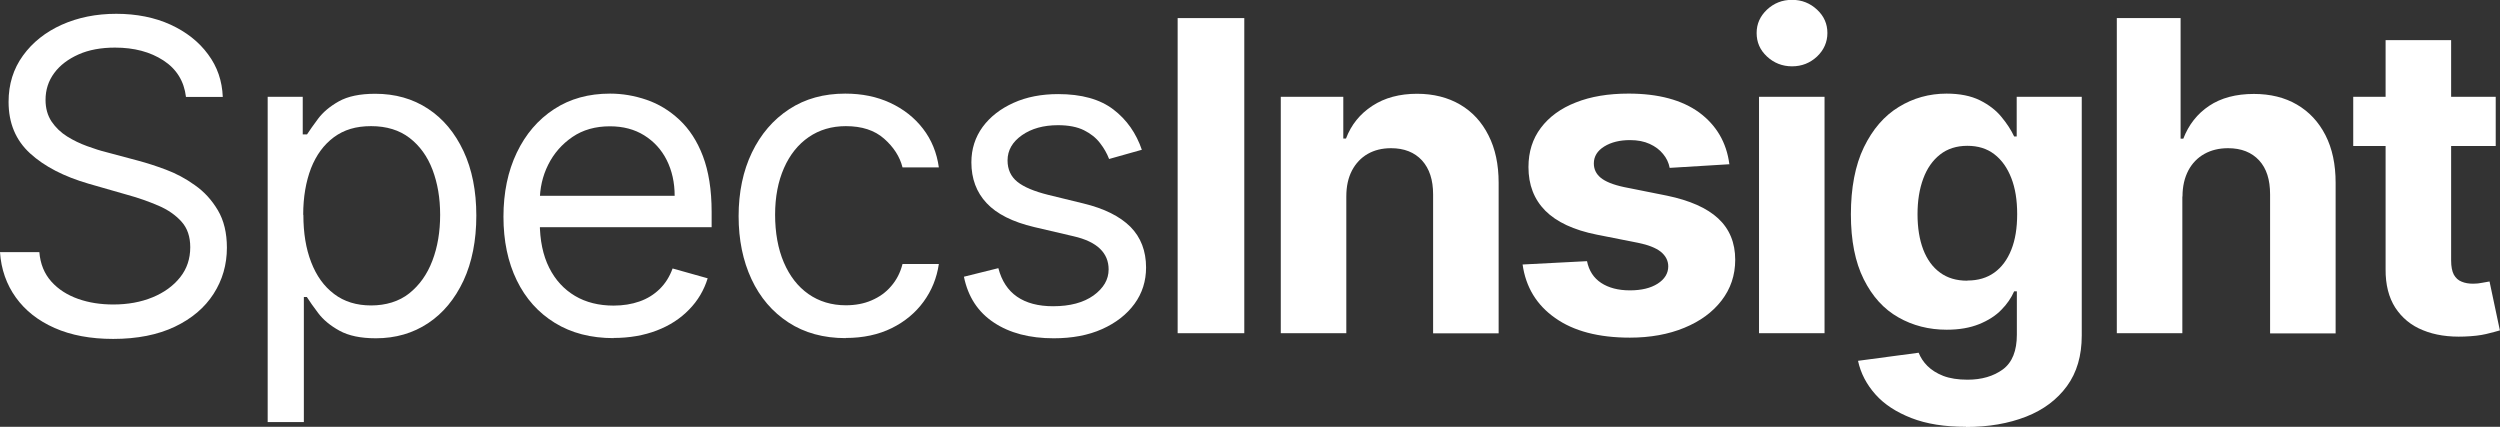 <?xml version="1.0" encoding="UTF-8"?>
<svg id="Layer_1" data-name="Layer 1" xmlns="http://www.w3.org/2000/svg" viewBox="0 0 157.56 26.9">
  <rect x="0" y="0" width="157.56" height="26.9" fill="#333333" stroke="none"/>
  <defs>
    <style>
      .cls-1 {
        fill: #fff;
      }
    </style>
  </defs>
  <path class="cls-1" d="M11.72,6.1c-.12-.98-.59-1.75-1.42-2.29-.83-.54-1.84-.81-3.05-.81-.88,0-1.65,.14-2.3,.43s-1.17,.68-1.53,1.17c-.37,.5-.55,1.06-.55,1.7,0,.53,.13,.98,.38,1.36,.26,.38,.58,.69,.98,.94,.4,.25,.82,.45,1.26,.61,.44,.16,.84,.29,1.21,.38l2.02,.54c.52,.14,1.09,.32,1.73,.56,.64,.24,1.25,.56,1.83,.98,.59,.41,1.07,.94,1.45,1.58s.57,1.43,.57,2.36c0,1.07-.28,2.04-.84,2.91-.56,.87-1.37,1.56-2.44,2.07-1.07,.51-2.37,.77-3.89,.77-1.42,0-2.65-.23-3.69-.69s-1.85-1.1-2.44-1.92-.93-1.78-1-2.86H2.48c.06,.75,.32,1.37,.76,1.86s1.01,.85,1.69,1.09,1.42,.35,2.21,.35c.92,0,1.74-.15,2.47-.45,.73-.3,1.31-.72,1.74-1.26,.43-.54,.64-1.17,.64-1.9,0-.66-.18-1.2-.55-1.61s-.85-.75-1.46-1.01-1.25-.49-1.95-.68l-2.44-.7c-1.55-.45-2.78-1.08-3.69-1.91-.91-.83-1.36-1.91-1.36-3.25,0-1.11,.3-2.08,.91-2.92,.6-.83,1.42-1.48,2.44-1.94,1.03-.46,2.17-.69,3.44-.69s2.42,.23,3.41,.68c1,.46,1.79,1.08,2.37,1.87,.59,.79,.89,1.68,.93,2.69h-2.33Z"/>
  <path class="cls-1" d="M16.87,26.59V6.1h2.21v2.37h.27c.17-.26,.4-.59,.7-.99,.3-.4,.73-.77,1.3-1.09,.57-.32,1.33-.48,2.3-.48,1.25,0,2.36,.31,3.32,.94,.96,.63,1.7,1.52,2.24,2.67,.54,1.15,.81,2.51,.81,4.07s-.27,2.94-.81,4.1c-.54,1.15-1.28,2.05-2.23,2.68-.95,.63-2.05,.95-3.29,.95-.96,0-1.72-.16-2.3-.48-.58-.32-1.02-.69-1.33-1.1-.31-.41-.55-.75-.72-1.02h-.19v7.88h-2.29Zm2.25-13.04c0,1.13,.16,2.12,.49,2.97,.33,.86,.81,1.53,1.45,2.01,.63,.48,1.41,.72,2.33,.72s1.76-.25,2.4-.76c.64-.51,1.13-1.19,1.46-2.06,.33-.86,.49-1.83,.49-2.89s-.16-1.99-.48-2.84c-.32-.84-.8-1.51-1.45-2.01-.64-.49-1.45-.74-2.42-.74s-1.71,.23-2.35,.7c-.63,.47-1.11,1.12-1.44,1.96-.32,.84-.49,1.81-.49,2.92Z"/>
  <path class="cls-1" d="M38.68,21.31c-1.44,0-2.67-.32-3.71-.96-1.04-.64-1.84-1.53-2.4-2.68-.56-1.15-.84-2.49-.84-4.01s.28-2.87,.84-4.04c.56-1.17,1.34-2.08,2.35-2.74,1.01-.66,2.18-.98,3.53-.98,.78,0,1.54,.13,2.3,.39,.76,.26,1.45,.68,2.07,1.26,.62,.58,1.12,1.34,1.48,2.29s.55,2.12,.55,3.51v.97h-11.49v-1.98h9.16c0-.84-.17-1.59-.5-2.25s-.81-1.18-1.42-1.56-1.33-.57-2.16-.57c-.91,0-1.7,.22-2.36,.67-.66,.45-1.17,1.03-1.53,1.75-.36,.72-.53,1.49-.53,2.31v1.32c0,1.13,.2,2.08,.59,2.86,.39,.78,.94,1.37,1.63,1.78s1.51,.61,2.43,.61c.6,0,1.15-.09,1.63-.26,.49-.17,.91-.43,1.27-.78,.36-.35,.63-.78,.82-1.3l2.21,.62c-.23,.75-.62,1.41-1.17,1.97-.55,.57-1.23,1.01-2.04,1.32-.81,.31-1.72,.47-2.73,.47Z"/>
  <path class="cls-1" d="M53.3,21.31c-1.4,0-2.6-.33-3.61-.99s-1.79-1.57-2.33-2.73c-.54-1.16-.81-2.48-.81-3.97s.28-2.85,.84-4.01c.56-1.16,1.34-2.07,2.35-2.73,1.01-.66,2.18-.98,3.53-.98,1.05,0,1.99,.19,2.83,.58,.84,.39,1.53,.93,2.07,1.63,.54,.7,.87,1.51,1,2.44h-2.29c-.17-.68-.56-1.28-1.16-1.81-.6-.53-1.4-.79-2.41-.79-.89,0-1.67,.23-2.34,.69-.67,.46-1.19,1.11-1.56,1.95-.37,.84-.56,1.82-.56,2.94s.18,2.15,.55,3.01,.88,1.52,1.55,1.99,1.46,.71,2.36,.71c.59,0,1.14-.1,1.62-.31,.49-.21,.9-.5,1.23-.89,.34-.39,.58-.85,.72-1.4h2.29c-.13,.88-.45,1.67-.96,2.37-.51,.7-1.18,1.26-2.01,1.67-.83,.41-1.8,.62-2.9,.62Z"/>
  <path class="cls-1" d="M71.96,9.44l-2.06,.58c-.13-.34-.32-.68-.57-1-.25-.33-.59-.6-1.01-.81s-.97-.32-1.64-.32c-.91,0-1.67,.21-2.27,.63-.6,.42-.91,.95-.91,1.59,0,.57,.21,1.02,.62,1.35,.41,.33,1.06,.6,1.94,.82l2.21,.54c1.33,.32,2.32,.82,2.98,1.48,.65,.66,.98,1.52,.98,2.56,0,.85-.24,1.62-.73,2.29s-1.17,1.2-2.04,1.59c-.87,.39-1.89,.58-3.05,.58-1.52,0-2.78-.33-3.77-.99-1-.66-1.63-1.62-1.89-2.89l2.17-.54c.21,.8,.6,1.4,1.18,1.8s1.34,.6,2.27,.6c1.07,0,1.92-.23,2.55-.68,.63-.46,.95-1,.95-1.64,0-.52-.18-.95-.54-1.3-.36-.35-.92-.62-1.67-.79l-2.48-.58c-1.36-.32-2.37-.83-3-1.51-.64-.68-.96-1.54-.96-2.57,0-.84,.24-1.58,.71-2.23,.48-.65,1.13-1.15,1.95-1.52s1.76-.55,2.81-.55c1.47,0,2.63,.32,3.48,.97s1.44,1.5,1.8,2.56Z"/>
  <path class="cls-1" d="M78.42,1.14V21h-4.2V1.14h4.2Z"/>
  <path class="cls-1" d="M84.85,12.39v8.61h-4.13V6.1h3.94v2.63h.17c.33-.87,.88-1.55,1.66-2.06,.78-.51,1.72-.76,2.82-.76,1.03,0,1.94,.23,2.71,.68s1.37,1.1,1.79,1.94c.43,.84,.64,1.84,.64,2.99v9.49h-4.13V12.25c0-.91-.23-1.62-.7-2.14-.47-.51-1.12-.77-1.95-.77-.56,0-1.05,.12-1.47,.36-.42,.24-.75,.59-.99,1.04-.24,.46-.36,1-.36,1.64Z"/>
  <path class="cls-1" d="M109.01,10.35l-3.78,.23c-.06-.32-.2-.62-.42-.88-.21-.26-.49-.47-.84-.63-.35-.16-.76-.24-1.24-.24-.64,0-1.18,.13-1.62,.4-.44,.27-.66,.63-.66,1.07,0,.36,.14,.66,.43,.9s.77,.44,1.47,.59l2.7,.54c1.45,.3,2.53,.78,3.24,1.44,.71,.66,1.07,1.53,1.07,2.6,0,.98-.29,1.83-.86,2.57-.57,.74-1.35,1.31-2.35,1.72-.99,.41-2.14,.62-3.43,.62-1.97,0-3.54-.41-4.71-1.24-1.17-.82-1.85-1.95-2.05-3.37l4.06-.21c.12,.6,.42,1.06,.89,1.37,.47,.31,1.08,.47,1.81,.47s1.31-.14,1.75-.42c.44-.28,.67-.65,.67-1.09,0-.37-.17-.68-.48-.93-.31-.24-.79-.43-1.44-.56l-2.58-.51c-1.46-.29-2.54-.8-3.25-1.51-.71-.72-1.06-1.63-1.06-2.75,0-.96,.26-1.78,.78-2.47,.52-.69,1.25-1.23,2.2-1.6,.95-.38,2.06-.56,3.33-.56,1.88,0,3.36,.4,4.45,1.19,1.08,.8,1.72,1.88,1.9,3.25Z"/>
  <path class="cls-1" d="M112.94,4.18c-.61,0-1.14-.21-1.58-.62-.44-.41-.65-.9-.65-1.48s.22-1.06,.65-1.47c.44-.41,.96-.62,1.58-.62s1.14,.21,1.58,.62c.44,.41,.65,.9,.65,1.47s-.22,1.07-.65,1.48c-.44,.41-.96,.62-1.58,.62Zm-2.08,16.82V6.1h4.13v14.9h-4.13Z"/>
  <path class="cls-1" d="M123.91,26.9c-1.34,0-2.49-.18-3.44-.55-.95-.37-1.71-.86-2.27-1.49-.56-.63-.93-1.33-1.1-2.12l3.82-.51c.12,.3,.3,.58,.55,.83s.59,.47,1,.63c.42,.16,.93,.24,1.53,.24,.9,0,1.64-.22,2.23-.65,.59-.44,.88-1.17,.88-2.19v-2.73h-.17c-.18,.41-.45,.81-.81,1.17-.36,.37-.83,.67-1.4,.9-.57,.23-1.25,.35-2.04,.35-1.12,0-2.14-.26-3.05-.78-.92-.52-1.64-1.32-2.18-2.4-.54-1.08-.81-2.44-.81-4.09s.27-3.1,.82-4.23,1.28-1.98,2.2-2.54c.91-.56,1.92-.84,3.01-.84,.83,0,1.53,.14,2.1,.42,.56,.28,1.02,.63,1.36,1.05,.35,.42,.61,.83,.8,1.23h.16v-2.5h4.1v15.05c0,1.27-.31,2.33-.93,3.18s-1.48,1.5-2.58,1.93c-1.1,.43-2.36,.65-3.78,.65Zm.09-9.22c.67,0,1.23-.17,1.69-.5,.46-.33,.82-.81,1.07-1.44,.25-.62,.37-1.37,.37-2.25s-.12-1.63-.37-2.27-.6-1.14-1.07-1.5c-.47-.36-1.03-.53-1.7-.53s-1.25,.18-1.72,.55c-.47,.37-.82,.87-1.06,1.52s-.36,1.39-.36,2.24,.12,1.6,.36,2.23c.24,.62,.59,1.11,1.06,1.45,.46,.34,1.03,.51,1.71,.51Z"/>
  <path class="cls-1" d="M137.54,12.39v8.61h-4.13V1.14h4.02v7.6h.17c.34-.88,.88-1.57,1.63-2.07,.75-.5,1.69-.75,2.82-.75,1.03,0,1.94,.22,2.71,.67,.77,.45,1.37,1.09,1.8,1.93,.43,.84,.64,1.84,.64,3v9.49h-4.13V12.25c0-.92-.22-1.63-.69-2.14-.47-.51-1.12-.77-1.96-.77-.56,0-1.06,.12-1.49,.36-.43,.24-.77,.59-1.01,1.04-.24,.46-.37,1-.37,1.64Z"/>
  <path class="cls-1" d="M157.56,20.82c-.21,.06-.49,.14-.87,.23s-.83,.14-1.37,.16c-1,.04-1.87-.09-2.62-.4-.75-.3-1.32-.78-1.74-1.42-.41-.64-.62-1.45-.61-2.43v-7.76h-2.04v-3.1h2.04V2.53h4.13v3.57h2.81v3.1h-2.81v7.22c0,.38,.06,.68,.17,.89,.12,.21,.28,.36,.49,.44,.21,.09,.45,.13,.73,.13,.2,0,.39-.02,.58-.06,.2-.03,.34-.06,.45-.08l.65,3.07Z"/>
</svg>